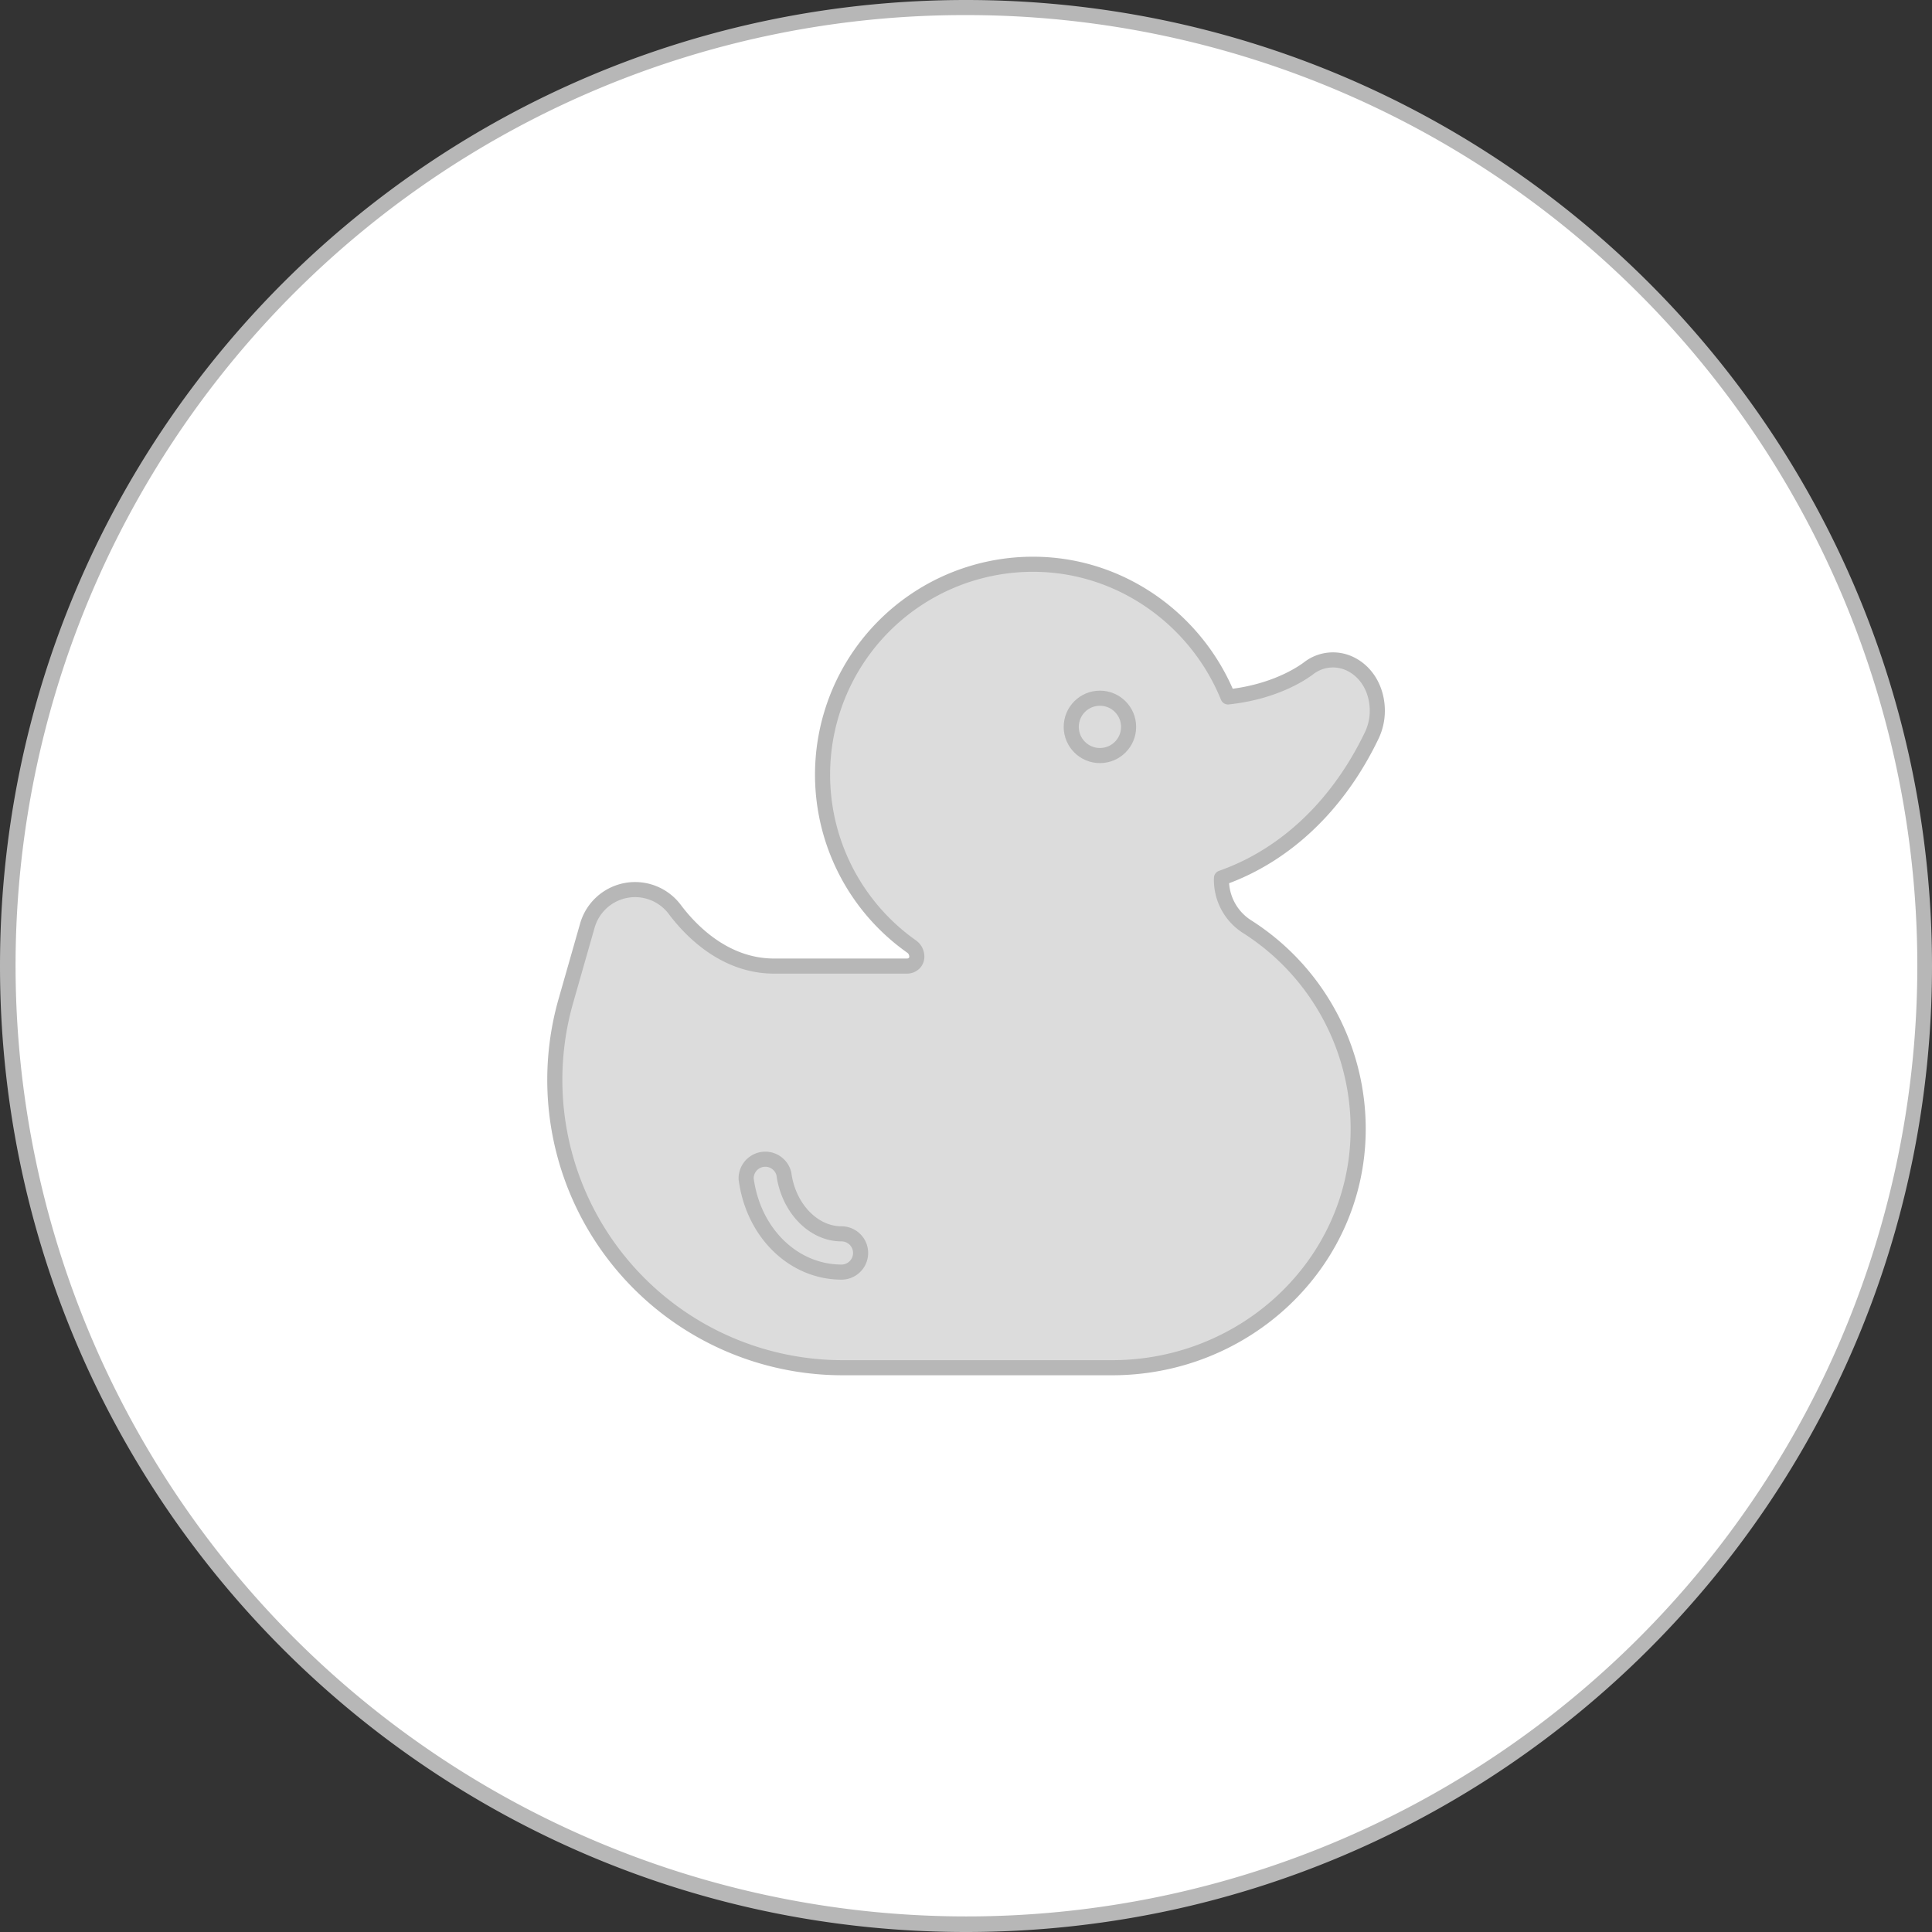 <?xml version="1.0" encoding="UTF-8"?>
<svg xmlns="http://www.w3.org/2000/svg" viewBox="0 0 512 512">
  <rect x="0" y="0" width="512" height="512" fill="#333333" stroke="none"/>
  <defs>
    <style>.cls-1{fill:#fff;}.cls-2{fill:#b7b7b7;}.cls-3{fill:#dcdcdc;stroke:#b7b7b7;stroke-linejoin:round;stroke-width:4px;}</style>
  </defs>
  <g id="Ebene_13" data-name="Ebene 13">
    <path class="cls-1" d="M256,510A254,254,0,0,1,76.39,76.4,254,254,0,1,1,435.61,435.6,252.33,252.33,0,0,1,256,510Z"></path>
    <path class="cls-2" d="M256,4A251.92,251.92,0,0,1,434.19,434.19,252,252,0,1,1,157.91,23.8,250.44,250.44,0,0,1,256,4m0-4C114.62,0,0,114.62,0,256S114.62,512,256,512,512,397.38,512,256,397.38,0,256,0Z"></path>
    <path class="cls-3" d="M331.87,229.12c13.35-7,24.3-18.87,31.68-34.27a15.15,15.15,0,0,0,1.45-6.5c0-5.44-2.69-10.16-7-12.33a10.51,10.51,0,0,0-11.22,1.09c-2.13,1.6-9.37,6.32-21.35,7.58-8.13-20-27.48-34.46-50-35.13a55.76,55.76,0,0,0-33.81,101.31,3.24,3.24,0,0,1,1.33,2.35,2.45,2.45,0,0,1-.65,2,2.7,2.7,0,0,1-1.93.8H205.14c-13.1,0-22.11-9.41-26.31-15a13.15,13.15,0,0,0-23.17,4.27l-5.76,20.17a76.28,76.28,0,0,0,73.62,97h71.2c34.44,0,63-26.07,65.09-59.35a63.5,63.5,0,0,0-29.45-57.62,14.67,14.67,0,0,1-6.65-12.82l.45-.16A61.17,61.17,0,0,0,331.87,229.12Z"></path>
    <circle class="cls-3" cx="291.49" cy="192.63" r="7.6"></circle>
    <path class="cls-3" d="M223.05,337.12c-12.78,0-23.42-10.39-25.31-24.69a5.07,5.07,0,0,1,10-1.33c1.2,9,7.76,15.88,15.26,15.88a5.07,5.07,0,0,1,0,10.14Z"></path>
  </g>
</svg>
